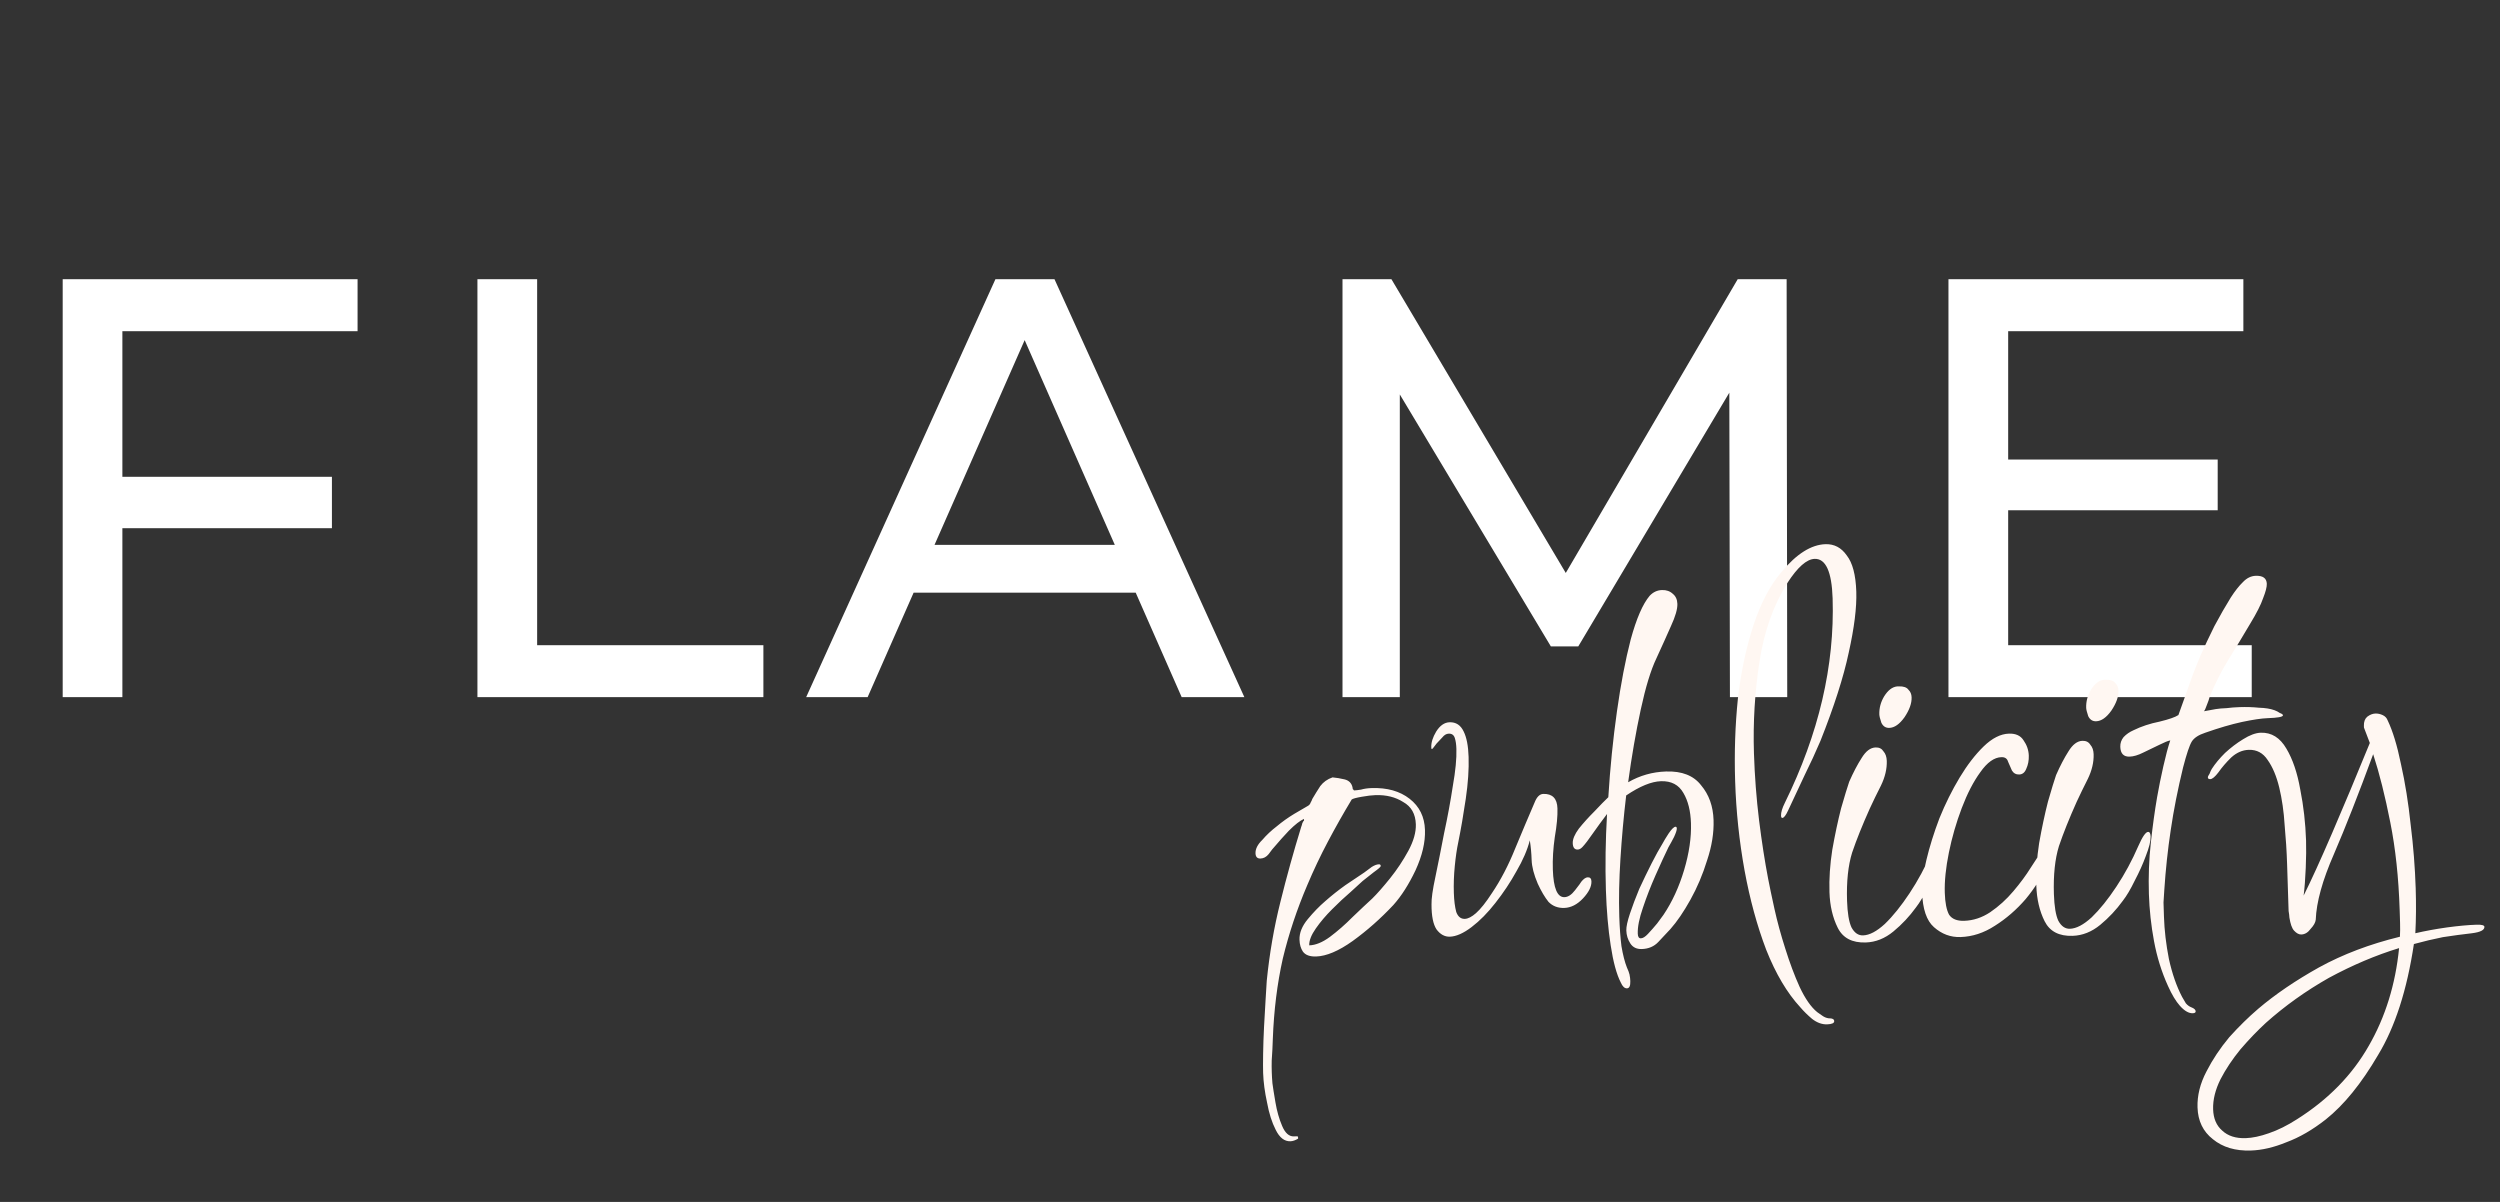 <?xml version="1.0" encoding="UTF-8"?> <svg xmlns="http://www.w3.org/2000/svg" width="104" height="50" viewBox="0 0 104 50" fill="none"><rect x="0" y="0" width="104" height="50" fill="#333333" stroke="none"/> <path d="M5.091 13.777V19.836H13.808V21.972H5.091V29H2.608V11.616H14.875V13.777H5.091ZM19.861 11.616H22.345V26.84H31.757V29H19.861V11.616ZM47.245 24.654H38.007L36.094 29H33.537L41.409 11.616H43.867L51.765 29H49.157L47.245 24.654ZM46.376 22.667L42.626 14.149L38.876 22.667H46.376ZM71.965 29L71.94 16.335L65.657 26.889H64.515L58.232 16.409V29H55.848V11.616H57.884L65.136 23.835L72.288 11.616H74.324L74.349 29H71.965ZM93.672 26.84V29H81.056V11.616H93.324V13.777H83.54V19.116H92.256V21.227H83.54V26.84H93.672Z" fill="white"></path> <path d="M53.681 47.477C53.433 47.485 53.229 47.326 53.069 47C52.91 46.69 52.791 46.313 52.71 45.868C52.613 45.424 52.559 45.012 52.546 44.631C52.541 44.449 52.54 44.184 52.546 43.836C52.551 43.488 52.564 43.115 52.584 42.717C52.605 42.319 52.626 41.945 52.648 41.596C52.67 41.248 52.686 40.982 52.697 40.8C52.81 39.67 52.999 38.579 53.263 37.527C53.527 36.458 53.817 35.414 54.132 34.393C54.147 34.36 54.162 34.309 54.177 34.243C54.208 34.175 54.231 34.142 54.248 34.141L54.245 34.067C54.082 34.138 53.872 34.302 53.615 34.559C53.375 34.815 53.199 35.011 53.087 35.147C52.975 35.267 52.872 35.394 52.777 35.53C52.681 35.649 52.567 35.711 52.435 35.715C52.303 35.719 52.234 35.647 52.229 35.498C52.223 35.316 52.317 35.13 52.51 34.942C52.685 34.738 52.886 34.549 53.112 34.376C53.338 34.187 53.581 34.013 53.841 33.856C54.118 33.698 54.313 33.584 54.427 33.514C54.475 33.48 54.507 33.437 54.522 33.387C54.553 33.336 54.577 33.286 54.592 33.236C54.702 33.05 54.812 32.872 54.922 32.703C55.05 32.533 55.22 32.412 55.433 32.339C55.582 32.351 55.748 32.379 55.932 32.422C56.116 32.466 56.227 32.579 56.266 32.76C56.268 32.826 56.286 32.858 56.319 32.857L56.32 32.882C56.402 32.879 56.501 32.868 56.617 32.848C56.748 32.81 56.896 32.789 57.062 32.784C57.707 32.763 58.234 32.912 58.641 33.23C59.049 33.548 59.262 33.98 59.279 34.527C59.296 35.039 59.164 35.599 58.886 36.204C58.606 36.793 58.299 37.275 57.963 37.65C57.434 38.213 56.871 38.712 56.272 39.145C55.689 39.561 55.182 39.776 54.752 39.79C54.487 39.798 54.303 39.73 54.199 39.584C54.112 39.454 54.065 39.29 54.059 39.092C54.05 38.81 54.165 38.525 54.404 38.236C54.643 37.947 54.884 37.699 55.126 37.492C55.399 37.251 55.682 37.027 55.974 36.819C56.282 36.61 56.541 36.436 56.752 36.297C56.865 36.211 56.97 36.133 57.067 36.063C57.181 35.993 57.279 35.957 57.362 35.955C57.412 35.953 57.437 35.977 57.439 36.027C57.44 36.06 57.343 36.146 57.149 36.284C56.971 36.423 56.818 36.543 56.689 36.647C56.592 36.733 56.423 36.887 56.182 37.11C55.94 37.317 55.682 37.557 55.41 37.831C55.153 38.087 54.929 38.351 54.739 38.623C54.549 38.894 54.457 39.129 54.464 39.327C54.728 39.319 55.015 39.202 55.322 38.977C55.646 38.734 55.96 38.459 56.265 38.151C56.586 37.843 56.859 37.586 57.085 37.38C57.294 37.174 57.541 36.893 57.828 36.536C58.115 36.179 58.367 35.798 58.587 35.394C58.805 34.989 58.91 34.621 58.899 34.29C58.885 33.86 58.71 33.551 58.372 33.363C58.051 33.158 57.667 33.063 57.22 33.077C57.071 33.082 56.882 33.104 56.651 33.145C56.42 33.185 56.281 33.223 56.232 33.258C55.886 33.832 55.557 34.414 55.245 35.004C54.932 35.593 54.645 36.199 54.383 36.82C53.952 37.828 53.612 38.849 53.363 39.884C53.132 40.919 52.993 42.033 52.949 43.227C52.941 43.509 52.926 43.807 52.903 44.123C52.896 44.438 52.906 44.752 52.933 45.066C52.955 45.231 52.996 45.495 53.058 45.857C53.119 46.219 53.212 46.548 53.338 46.842C53.463 47.136 53.625 47.28 53.824 47.274C53.84 47.273 53.873 47.272 53.923 47.27C53.973 47.269 53.998 47.276 53.998 47.293L54.001 47.367C53.887 47.437 53.78 47.474 53.681 47.477ZM60.315 38.966C60.1 38.973 59.914 38.871 59.758 38.661C59.619 38.45 59.55 38.104 59.551 37.624C59.544 37.392 59.598 37.009 59.713 36.476C59.828 35.925 59.949 35.317 60.077 34.65C60.221 33.983 60.341 33.333 60.437 32.701C60.549 32.068 60.599 31.552 60.586 31.155C60.581 30.973 60.559 30.825 60.523 30.71C60.485 30.579 60.4 30.515 60.268 30.52C60.169 30.523 60.079 30.575 60 30.677C59.919 30.762 59.84 30.848 59.759 30.933C59.648 31.086 59.584 31.163 59.568 31.163C59.551 31.164 59.542 31.139 59.541 31.089C59.534 30.891 59.602 30.673 59.743 30.437C59.901 30.183 60.087 30.053 60.302 30.046C60.567 30.038 60.762 30.164 60.886 30.425C61.01 30.67 61.079 31.024 61.094 31.487C61.11 32 61.071 32.581 60.976 33.23C60.881 33.879 60.776 34.487 60.661 35.054C60.604 35.321 60.556 35.645 60.519 36.027C60.481 36.41 60.468 36.783 60.48 37.147C60.49 37.461 60.523 37.725 60.58 37.939C60.653 38.135 60.772 38.231 60.937 38.225C61.069 38.221 61.224 38.142 61.401 37.987C61.595 37.815 61.818 37.535 62.07 37.145C62.434 36.604 62.754 35.989 63.03 35.301C63.322 34.596 63.592 33.958 63.838 33.387C63.93 33.152 64.05 33.032 64.199 33.027C64.58 33.015 64.777 33.216 64.79 33.63C64.8 33.944 64.763 34.343 64.679 34.826C64.612 35.292 64.584 35.74 64.598 36.17C64.623 36.948 64.784 37.332 65.082 37.322C65.231 37.318 65.377 37.222 65.52 37.035C65.68 36.831 65.767 36.712 65.782 36.679C65.878 36.56 65.967 36.499 66.05 36.496C66.149 36.493 66.201 36.549 66.204 36.665C66.211 36.88 66.094 37.116 65.854 37.372C65.614 37.628 65.353 37.761 65.072 37.77C64.807 37.778 64.589 37.694 64.418 37.518C64.262 37.324 64.114 37.072 63.971 36.762C63.81 36.386 63.725 36.057 63.716 35.776C63.707 35.495 63.682 35.222 63.64 34.958C63.537 35.359 63.352 35.788 63.085 36.243C62.834 36.699 62.542 37.139 62.208 37.563C61.89 37.971 61.561 38.305 61.221 38.564C60.882 38.823 60.58 38.957 60.315 38.966ZM67.682 41.115C67.583 41.118 67.497 41.038 67.426 40.875C67.249 40.533 67.109 40.015 67.004 39.323C66.899 38.647 66.833 37.879 66.805 37.019C66.773 36.009 66.789 34.957 66.853 33.862C66.647 34.133 66.448 34.405 66.258 34.676C66.084 34.93 65.941 35.117 65.829 35.236C65.765 35.304 65.7 35.34 65.634 35.342C65.501 35.346 65.432 35.257 65.426 35.075C65.421 34.91 65.506 34.708 65.68 34.471C65.871 34.233 66.087 33.994 66.328 33.754C66.569 33.498 66.761 33.301 66.906 33.164C66.982 31.936 67.102 30.748 67.264 29.6C67.426 28.452 67.617 27.452 67.838 26.6C68.076 25.731 68.338 25.126 68.625 24.786C68.769 24.632 68.941 24.552 69.139 24.546C69.321 24.54 69.472 24.593 69.591 24.705C69.71 24.801 69.773 24.939 69.779 25.121C69.786 25.337 69.696 25.646 69.51 26.049C69.341 26.436 69.139 26.881 68.907 27.386C68.674 27.873 68.457 28.584 68.255 29.518C68.053 30.452 67.878 31.46 67.731 32.542C68.218 32.261 68.744 32.112 69.306 32.094C69.968 32.072 70.455 32.264 70.766 32.668C71.093 33.055 71.266 33.538 71.284 34.117C71.301 34.647 71.212 35.205 71.015 35.791C70.835 36.376 70.604 36.922 70.322 37.428C70.04 37.934 69.763 38.34 69.491 38.647C69.331 38.818 69.163 38.997 68.987 39.185C68.811 39.373 68.582 39.471 68.3 39.48C68.085 39.487 67.926 39.41 67.821 39.247C67.716 39.085 67.661 38.904 67.655 38.706C67.65 38.557 67.7 38.324 67.806 38.005C67.912 37.687 68.042 37.343 68.195 36.974C68.366 36.604 68.537 36.251 68.708 35.914C68.879 35.578 69.028 35.308 69.154 35.105C69.217 34.987 69.303 34.843 69.414 34.674C69.54 34.488 69.637 34.394 69.703 34.392C69.736 34.391 69.753 34.415 69.755 34.465C69.757 34.531 69.719 34.648 69.642 34.816C69.564 34.968 69.486 35.111 69.407 35.246C69.252 35.566 69.074 35.952 68.873 36.406C68.672 36.86 68.496 37.312 68.345 37.764C68.193 38.2 68.122 38.559 68.131 38.84C68.135 38.972 68.179 39.037 68.261 39.034C68.344 39.032 68.442 38.971 68.554 38.851C68.682 38.714 68.81 38.57 68.937 38.416C69.064 38.247 69.152 38.128 69.199 38.06C69.563 37.519 69.849 36.896 70.059 36.194C70.268 35.492 70.363 34.843 70.344 34.247C70.328 33.734 70.223 33.315 70.031 32.99C69.838 32.648 69.526 32.484 69.096 32.498C68.698 32.511 68.216 32.708 67.649 33.091C67.544 33.972 67.465 34.852 67.41 35.732C67.355 36.595 67.339 37.391 67.362 38.119C67.377 38.582 67.407 38.995 67.452 39.358C67.513 39.721 67.589 40.017 67.679 40.246C67.732 40.36 67.769 40.458 67.788 40.54C67.808 40.639 67.819 40.73 67.821 40.812C67.828 41.011 67.781 41.112 67.682 41.115ZM76.009 42.613C75.794 42.62 75.585 42.543 75.381 42.384C75.193 42.225 75.031 42.064 74.893 41.903C74.344 41.308 73.871 40.511 73.475 39.513C73.095 38.515 72.795 37.415 72.574 36.213C72.353 34.994 72.222 33.756 72.182 32.498C72.144 31.324 72.182 30.179 72.296 29.066C72.426 27.952 72.641 26.935 72.943 26.014C73.245 25.093 73.635 24.352 74.114 23.79C74.736 23.041 75.345 22.657 75.941 22.638C76.305 22.627 76.6 22.783 76.826 23.107C77.067 23.414 77.199 23.915 77.222 24.61C77.243 25.272 77.137 26.12 76.906 27.154C76.69 28.172 76.298 29.393 75.731 30.82C75.531 31.29 75.314 31.76 75.08 32.232C74.864 32.702 74.631 33.199 74.383 33.72C74.29 33.922 74.21 34.024 74.144 34.026C74.111 34.027 74.093 33.994 74.091 33.928C74.087 33.796 74.139 33.62 74.248 33.401C75.663 30.523 76.326 27.686 76.237 24.89C76.201 23.781 75.952 23.234 75.489 23.249C75.157 23.26 74.779 23.595 74.353 24.254C73.77 25.184 73.382 26.282 73.191 27.547C72.999 28.795 72.924 30.056 72.964 31.33C72.995 32.29 73.067 33.224 73.178 34.131C73.29 35.022 73.415 35.83 73.554 36.554C73.614 36.867 73.702 37.286 73.818 37.813C73.934 38.339 74.084 38.889 74.268 39.463C74.453 40.054 74.652 40.586 74.866 41.059C75.097 41.549 75.34 41.897 75.595 42.104C75.663 42.152 75.731 42.199 75.799 42.247C75.883 42.31 75.976 42.349 76.076 42.362C76.225 42.357 76.3 42.396 76.303 42.479C76.306 42.562 76.208 42.606 76.009 42.613ZM78.595 30.28C78.446 30.285 78.336 30.214 78.265 30.067C78.21 29.904 78.182 29.788 78.18 29.722C78.171 29.458 78.238 29.207 78.379 28.971C78.537 28.717 78.715 28.579 78.912 28.556L78.987 28.553C79.186 28.547 79.32 28.593 79.389 28.69C79.474 28.77 79.519 28.876 79.523 29.009C79.531 29.257 79.432 29.533 79.227 29.838C79.021 30.126 78.81 30.274 78.595 30.28ZM77.614 39.207C77.051 39.225 76.664 39.022 76.451 38.598C76.239 38.174 76.124 37.681 76.106 37.118C76.088 36.556 76.127 35.967 76.223 35.351C76.335 34.718 76.458 34.142 76.59 33.624C76.739 33.106 76.852 32.738 76.927 32.52C77.097 32.134 77.269 31.805 77.443 31.535C77.616 31.248 77.81 31.101 78.025 31.094C78.174 31.089 78.283 31.144 78.353 31.257C78.439 31.354 78.484 31.485 78.49 31.65C78.5 31.981 78.42 32.324 78.249 32.677C78.078 33.014 77.922 33.333 77.783 33.636C77.474 34.325 77.228 34.937 77.047 35.473C76.882 36.009 76.812 36.673 76.837 37.468C76.854 37.981 76.915 38.351 77.022 38.58C77.145 38.808 77.306 38.919 77.505 38.912C77.77 38.904 78.071 38.745 78.409 38.436C78.746 38.111 79.089 37.685 79.436 37.161C79.784 36.636 80.089 36.072 80.351 35.467C80.521 35.081 80.656 34.886 80.755 34.883C80.821 34.88 80.856 34.946 80.861 35.078C80.866 35.26 80.8 35.527 80.663 35.879C80.541 36.215 80.386 36.559 80.199 36.913C80.028 37.266 79.863 37.545 79.704 37.749C79.434 38.122 79.122 38.455 78.767 38.748C78.412 39.041 78.027 39.194 77.614 39.207ZM81.559 38.981C81.145 38.995 80.776 38.857 80.452 38.569C80.145 38.298 79.981 37.814 79.959 37.119C79.947 36.755 80.007 36.306 80.139 35.772C80.27 35.221 80.451 34.644 80.68 34.04C80.925 33.436 81.206 32.872 81.52 32.349C81.835 31.825 82.169 31.392 82.522 31.049C82.876 30.707 83.226 30.53 83.573 30.519C83.855 30.51 84.057 30.603 84.179 30.797C84.317 30.992 84.391 31.205 84.398 31.436C84.404 31.635 84.369 31.818 84.291 31.986C84.23 32.138 84.133 32.215 84.001 32.219C83.868 32.224 83.767 32.169 83.697 32.055C83.643 31.924 83.59 31.802 83.536 31.688C83.499 31.556 83.406 31.493 83.257 31.498C82.959 31.507 82.668 31.715 82.382 32.122C82.097 32.512 81.84 33.009 81.61 33.613C81.381 34.216 81.202 34.835 81.073 35.469C80.945 36.102 80.888 36.659 80.903 37.139C80.916 37.553 80.976 37.857 81.082 38.052C81.203 38.231 81.413 38.315 81.711 38.306C82.091 38.293 82.452 38.174 82.793 37.948C83.149 37.705 83.471 37.413 83.758 37.072C84.046 36.732 84.284 36.409 84.473 36.105C84.678 35.8 84.82 35.572 84.898 35.421C85.085 35.034 85.236 34.838 85.352 34.835C85.401 34.833 85.428 34.898 85.432 35.031C85.438 35.196 85.41 35.363 85.349 35.531C85.288 35.681 85.226 35.824 85.164 35.959C84.948 36.463 84.649 36.944 84.266 37.404C83.883 37.847 83.456 38.217 82.985 38.513C82.53 38.809 82.055 38.965 81.559 38.981ZM87.2 30.005C87.051 30.01 86.941 29.939 86.87 29.792C86.815 29.628 86.787 29.513 86.785 29.447C86.776 29.182 86.843 28.931 86.984 28.695C87.142 28.442 87.319 28.303 87.517 28.28L87.592 28.278C87.79 28.272 87.924 28.317 87.994 28.414C88.079 28.494 88.124 28.601 88.128 28.733C88.136 28.981 88.037 29.258 87.832 29.562C87.626 29.851 87.415 29.998 87.2 30.005ZM86.219 38.931C85.656 38.95 85.269 38.746 85.056 38.323C84.844 37.899 84.729 37.406 84.711 36.843C84.693 36.28 84.732 35.691 84.828 35.075C84.94 34.442 85.063 33.867 85.195 33.349C85.344 32.831 85.457 32.463 85.532 32.245C85.702 31.858 85.874 31.53 86.047 31.259C86.221 30.972 86.415 30.825 86.63 30.818C86.779 30.814 86.888 30.868 86.958 30.982C87.044 31.078 87.09 31.209 87.095 31.375C87.105 31.706 87.025 32.048 86.854 32.401C86.683 32.738 86.528 33.058 86.388 33.36C86.079 34.049 85.834 34.662 85.652 35.198C85.487 35.733 85.417 36.398 85.442 37.192C85.459 37.705 85.52 38.076 85.627 38.304C85.75 38.532 85.911 38.643 86.11 38.637C86.375 38.628 86.676 38.47 87.014 38.161C87.351 37.835 87.694 37.41 88.041 36.885C88.389 36.361 88.694 35.796 88.956 35.191C89.126 34.805 89.261 34.61 89.36 34.607C89.426 34.605 89.461 34.67 89.466 34.802C89.471 34.984 89.405 35.252 89.268 35.604C89.146 35.939 88.991 36.283 88.804 36.637C88.633 36.991 88.468 37.269 88.309 37.473C88.039 37.846 87.727 38.179 87.372 38.472C87.017 38.765 86.632 38.918 86.219 38.931ZM91.218 42.151C91.052 42.156 90.875 42.054 90.686 41.844C90.515 41.651 90.348 41.375 90.188 41.016C89.921 40.428 89.727 39.805 89.606 39.146C89.486 38.504 89.416 37.852 89.394 37.19C89.371 36.462 89.398 35.749 89.475 35.05C89.552 34.352 89.639 33.72 89.737 33.154C89.807 32.754 89.893 32.329 89.995 31.878C90.096 31.428 90.192 31.069 90.283 30.801C90.184 30.82 90.029 30.883 89.817 30.99C89.605 31.096 89.385 31.202 89.156 31.309C88.945 31.415 88.756 31.471 88.59 31.476C88.342 31.484 88.213 31.347 88.204 31.066C88.2 30.917 88.245 30.783 88.341 30.664C88.453 30.545 88.591 30.449 88.754 30.378C89.08 30.218 89.441 30.099 89.836 30.02C90.23 29.924 90.492 29.833 90.622 29.746L91.215 28.087C91.276 27.92 91.383 27.651 91.537 27.282C91.707 26.896 91.901 26.484 92.119 26.046C92.353 25.608 92.581 25.211 92.801 24.856C92.975 24.586 93.142 24.373 93.302 24.219C93.463 24.048 93.642 23.96 93.841 23.953C94.138 23.944 94.291 24.055 94.299 24.287C94.303 24.419 94.251 24.619 94.144 24.888C94.053 25.156 93.874 25.509 93.606 25.949C93.308 26.455 93.001 26.962 92.686 27.469C92.387 27.959 92.13 28.472 91.915 29.009C91.901 29.076 91.863 29.185 91.802 29.336C91.756 29.47 91.717 29.554 91.685 29.588L92.179 29.498C92.311 29.477 92.46 29.464 92.625 29.459C92.79 29.437 92.972 29.423 93.171 29.416C93.452 29.407 93.717 29.415 93.967 29.441C94.232 29.448 94.448 29.483 94.616 29.544C94.7 29.574 94.775 29.613 94.843 29.661C94.927 29.691 94.969 29.723 94.971 29.756C94.973 29.822 94.759 29.862 94.328 29.876C94.08 29.884 93.726 29.937 93.265 30.034C92.821 30.131 92.312 30.28 91.739 30.481C91.46 30.573 91.274 30.695 91.179 30.847C91.085 30.999 90.964 31.359 90.816 31.927C90.597 32.828 90.425 33.695 90.303 34.527C90.18 35.343 90.091 36.174 90.035 37.02C90.024 37.186 90.013 37.361 90.002 37.543C90.008 37.725 90.014 37.924 90.021 38.139C90.039 38.701 90.108 39.287 90.227 39.896C90.362 40.505 90.544 41.029 90.774 41.469C90.827 41.567 90.879 41.656 90.931 41.737C91 41.818 91.077 41.873 91.16 41.904C91.278 41.95 91.338 42.006 91.34 42.072C91.341 42.122 91.301 42.148 91.218 42.151ZM93.636 47.862C92.991 47.883 92.464 47.726 92.056 47.391C91.648 47.073 91.435 46.633 91.417 46.07C91.401 45.573 91.526 45.072 91.792 44.567C92.041 44.079 92.357 43.605 92.74 43.145C93.14 42.702 93.541 42.308 93.944 41.964C94.654 41.361 95.497 40.788 96.473 40.243C97.466 39.698 98.587 39.273 99.837 38.968C99.847 38.785 99.849 38.594 99.843 38.396C99.837 38.214 99.831 38.032 99.826 37.85C99.783 36.509 99.653 35.296 99.436 34.21C99.218 33.107 98.981 32.162 98.724 31.375C98.114 33.035 97.571 34.419 97.093 35.527C96.614 36.619 96.362 37.53 96.335 38.26C96.322 38.376 96.252 38.502 96.124 38.639C96.013 38.792 95.883 38.87 95.734 38.875C95.635 38.878 95.533 38.824 95.43 38.711C95.344 38.614 95.281 38.434 95.239 38.17C95.237 38.104 95.226 38.014 95.206 37.898C95.202 37.782 95.195 37.576 95.186 37.278C95.176 36.98 95.162 36.533 95.143 35.937C95.126 35.408 95.092 34.871 95.041 34.326C95.007 33.764 94.932 33.244 94.818 32.767C94.703 32.291 94.542 31.907 94.334 31.615C94.142 31.323 93.881 31.183 93.55 31.193C93.285 31.201 93.04 31.309 92.815 31.515C92.606 31.72 92.43 31.925 92.288 32.128C92.145 32.315 92.032 32.41 91.949 32.412C91.883 32.414 91.849 32.391 91.847 32.341C91.846 32.308 91.87 32.257 91.917 32.19C91.948 32.106 91.978 32.038 92.01 31.988C92.152 31.768 92.335 31.547 92.56 31.324C92.802 31.101 93.052 30.911 93.312 30.753C93.588 30.579 93.834 30.488 94.049 30.481C94.496 30.467 94.85 30.688 95.114 31.143C95.376 31.582 95.568 32.147 95.69 32.839C95.828 33.53 95.908 34.24 95.932 34.968C95.942 35.282 95.937 35.663 95.919 36.111C95.9 36.559 95.871 36.941 95.831 37.257C96.142 36.634 96.537 35.769 97.015 34.66C97.493 33.551 98.016 32.301 98.585 30.908L98.341 30.269L98.338 30.195C98.333 30.029 98.378 29.904 98.475 29.818C98.588 29.731 98.703 29.686 98.819 29.683C98.918 29.68 99.018 29.701 99.119 29.748C99.22 29.794 99.288 29.866 99.325 29.965C99.537 30.405 99.722 31.012 99.88 31.785C100.054 32.558 100.188 33.399 100.284 34.307C100.395 35.198 100.465 36.082 100.493 36.959C100.514 37.621 100.509 38.242 100.478 38.823C100.889 38.727 101.325 38.647 101.787 38.582C102.265 38.517 102.678 38.479 103.026 38.468C103.241 38.461 103.349 38.491 103.352 38.557C103.356 38.689 103.185 38.778 102.838 38.822C102.442 38.867 102.038 38.922 101.626 38.985C101.231 39.064 100.828 39.159 100.418 39.272C100.131 41.186 99.634 42.726 98.926 43.891C98.235 45.073 97.51 45.966 96.751 46.57C96.201 47.002 95.656 47.317 95.116 47.517C94.593 47.732 94.1 47.847 93.636 47.862ZM93.421 47.347C93.702 47.338 94.023 47.27 94.383 47.143C94.76 47.015 95.152 46.82 95.558 46.559C96.856 45.738 97.851 44.721 98.541 43.506C99.231 42.308 99.652 40.953 99.802 39.441C98.834 39.737 97.862 40.149 96.885 40.677C95.925 41.221 95.05 41.846 94.261 42.55C93.907 42.876 93.555 43.243 93.203 43.652C92.869 44.06 92.592 44.475 92.374 44.896C92.156 45.334 92.053 45.751 92.066 46.148C92.078 46.529 92.203 46.823 92.442 47.031C92.681 47.255 93.007 47.361 93.421 47.347Z" fill="#FFF7F2"></path> </svg> 